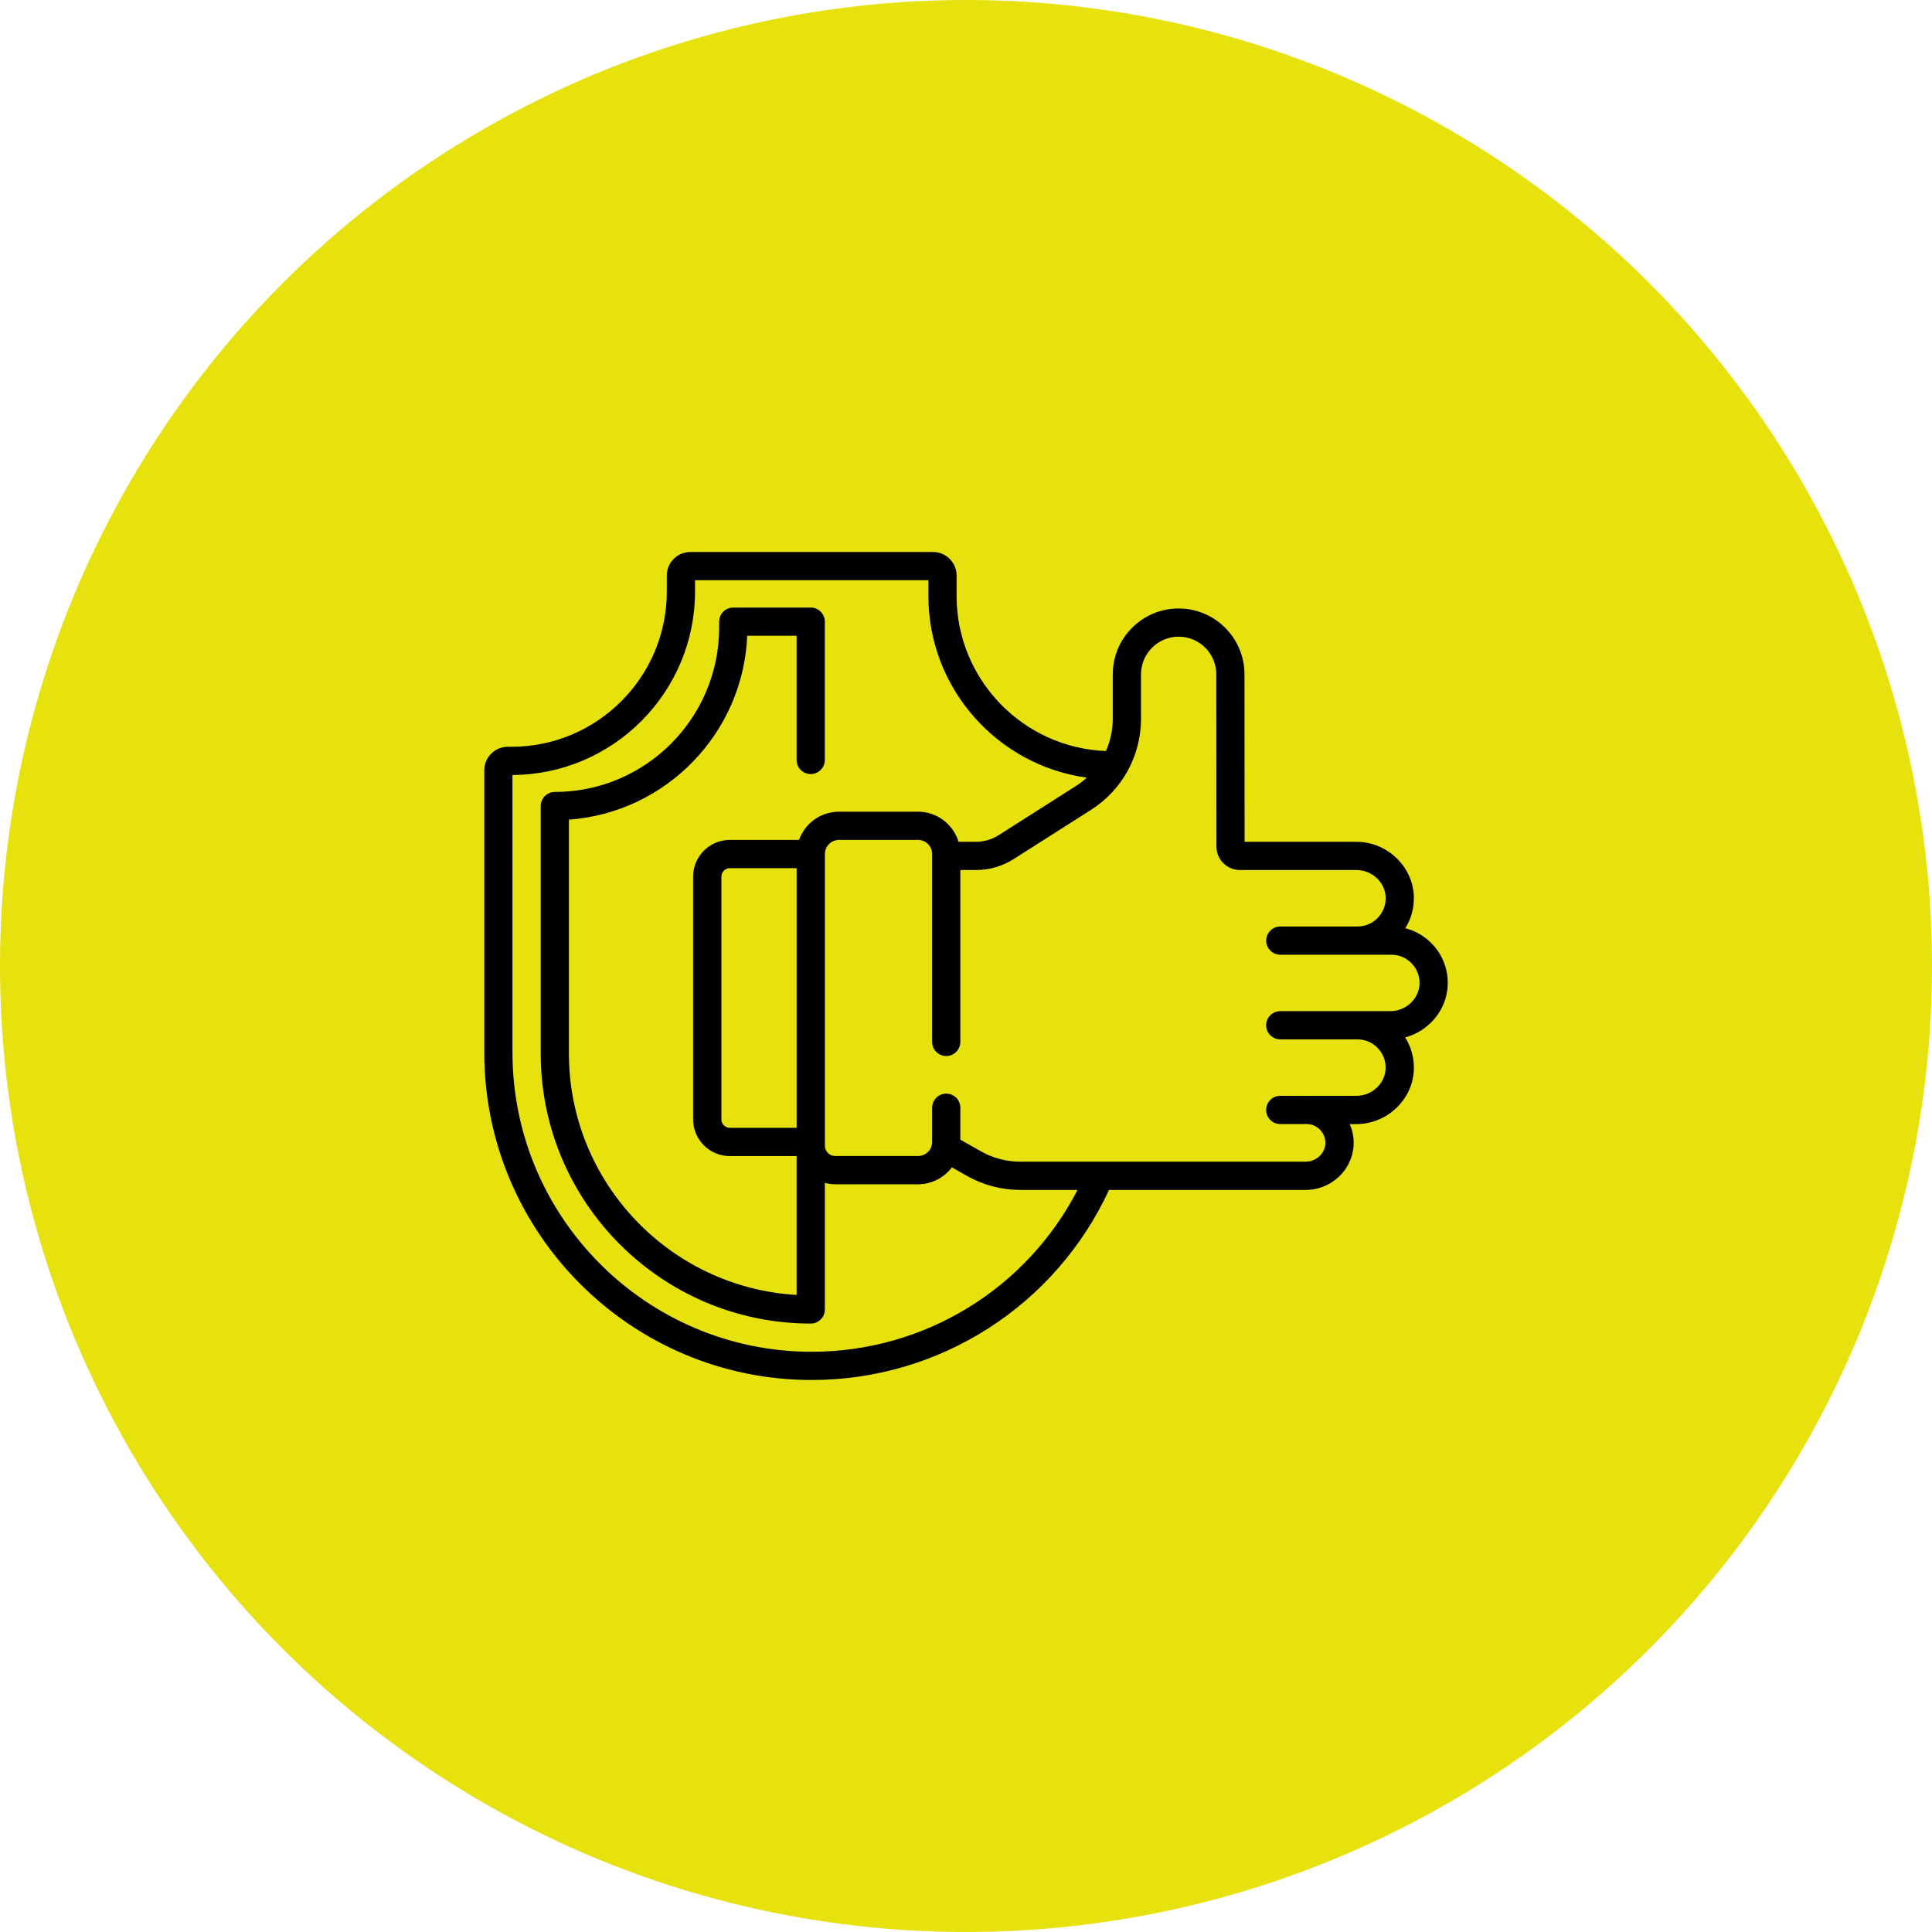 <?xml version="1.0" encoding="utf-8"?>
<!-- Generator: Adobe Illustrator 24.0.0, SVG Export Plug-In . SVG Version: 6.00 Build 0)  -->
<svg version="1.1" id="Layer_1" xmlns="http://www.w3.org/2000/svg" xmlns:xlink="http://www.w3.org/1999/xlink" x="0px" y="0px"
	 viewBox="0 0 70 70" style="enable-background:new 0 0 70 70;" xml:space="preserve">
<style type="text/css">
	.st0{fill:#E7E10D;}
</style>
<g>
	<circle class="st0" cx="35" cy="35" r="35"/>
</g>
<g>
	<path d="M51.881,34.193c-0.268-0.278-0.601-0.47-0.965-0.562c0.216-0.343,0.324-0.743,0.309-1.16
		c-0.039-1.087-0.972-1.971-2.081-1.971h-4.05l-0.004-6.068c0-1.316-1.07-2.386-2.386-2.386c-1.316,0-2.386,1.071-2.386,2.386v1.606
		c0,0.412-0.087,0.81-0.247,1.173c-3.003-0.113-5.412-2.59-5.412-5.62v-0.739c0-0.47-0.382-0.852-0.852-0.852h-8.795
		c-0.47,0-0.852,0.382-0.852,0.852v0.58c0,3.102-2.523,5.625-5.625,5.625h-0.136c-0.47,0-0.852,0.382-0.852,0.852v10.227
		C17.545,44.678,22.867,50,29.409,50c4.64,0,8.833-2.692,10.772-6.886h7.129c0.465,0,0.92-0.192,1.248-0.526
		c0.323-0.329,0.496-0.759,0.488-1.211c-0.004-0.23-0.055-0.45-0.144-0.649h0.243c1.109,0,2.042-0.884,2.081-1.971
		c0.015-0.42-0.095-0.823-0.315-1.168c0.858-0.231,1.51-0.995,1.542-1.9C52.473,35.127,52.27,34.596,51.881,34.193z M29.409,48.977
		c-5.978,0-10.841-4.863-10.841-10.841V28.08c3.65-0.019,6.614-2.994,6.614-6.648v-0.409h8.455v0.568
		c0,3.357,2.502,6.141,5.739,6.585c-0.123,0.112-0.255,0.215-0.399,0.306l-2.794,1.778c-0.247,0.157-0.531,0.24-0.824,0.24H34.73
		c-0.191-0.63-0.777-1.091-1.469-1.091h-2.864c-0.667,0-1.235,0.427-1.446,1.023h-2.508c-0.733,0-1.33,0.597-1.33,1.33v8.795
		c0,0.733,0.596,1.33,1.33,1.33h2.42v5.031c-4.594-0.266-8.25-4.087-8.25-8.747v-8.473c3.512-0.256,6.312-3.123,6.46-6.663h1.79v4.5
		c0,0.283,0.229,0.511,0.511,0.511c0.282,0,0.511-0.229,0.511-0.511v-5.011c0-0.283-0.229-0.511-0.511-0.511h-2.807
		c-0.282,0-0.511,0.229-0.511,0.511v0.216c0,3.283-2.671,5.954-5.954,5.954c-0.282,0-0.511,0.229-0.511,0.511v8.966
		c0,5.395,4.389,9.784,9.784,9.784c0.282,0,0.511-0.229,0.511-0.511v-4.587c0.12,0.033,0.245,0.052,0.375,0.052h3
		c0.501,0,0.947-0.242,1.227-0.614l0.545,0.309c0.589,0.334,1.257,0.51,1.933,0.51h2.075C37.19,46.7,33.489,48.977,29.409,48.977z
		 M28.864,40.864h-2.42c-0.169,0-0.307-0.138-0.307-0.307v-8.795c0-0.169,0.138-0.307,0.307-0.307h2.42V40.864z M50.372,36.636
		h-3.986c-0.282,0-0.511,0.229-0.511,0.511s0.229,0.511,0.511,0.511h2.795c0.28,0,0.541,0.111,0.736,0.313
		c0.194,0.201,0.296,0.467,0.286,0.748c-0.019,0.543-0.494,0.985-1.059,0.985h-1.804c-0.011,0-0.023,0.001-0.034,0.002
		c-0.011-0.001-0.023-0.002-0.034-0.002h-0.886c-0.282,0-0.511,0.229-0.511,0.511s0.229,0.511,0.511,0.511h0.886
		c0.011,0,0.023-0.001,0.034-0.002c0.011,0.001,0.023,0.002,0.034,0.002c0.369,0,0.675,0.3,0.682,0.669
		c0.003,0.175-0.066,0.344-0.195,0.476c-0.137,0.139-0.326,0.219-0.518,0.219H36.967c-0.5,0-0.994-0.13-1.429-0.377l-0.743-0.421
		v-1.157c0-0.282-0.229-0.511-0.511-0.511s-0.511,0.229-0.511,0.511v1.239c0,0.282-0.229,0.511-0.511,0.511h-3
		c-0.207,0-0.375-0.168-0.375-0.375V30.943c0-0.282,0.229-0.511,0.511-0.511h2.864c0.282,0,0.511,0.229,0.511,0.511v6.807
		c0,0.283,0.229,0.511,0.511,0.511s0.511-0.229,0.511-0.511v-6.227h0.564c0.487,0,0.962-0.138,1.372-0.4l2.794-1.778
		c1.137-0.723,1.816-1.96,1.816-3.307v-1.606c0-0.752,0.612-1.364,1.364-1.364c0.752,0,1.364,0.612,1.364,1.364l0.004,6.239
		c0,0.47,0.383,0.852,0.852,0.852h4.221c0.564,0,1.04,0.442,1.059,0.985c0.01,0.281-0.092,0.547-0.286,0.748
		c-0.195,0.202-0.456,0.313-0.736,0.313h-2.795c-0.282,0-0.511,0.229-0.511,0.511s0.229,0.511,0.511,0.511h4.023
		c0.28,0,0.541,0.111,0.736,0.313c0.194,0.201,0.296,0.467,0.286,0.748C51.412,36.195,50.937,36.636,50.372,36.636z"/>
</g>
</svg>
